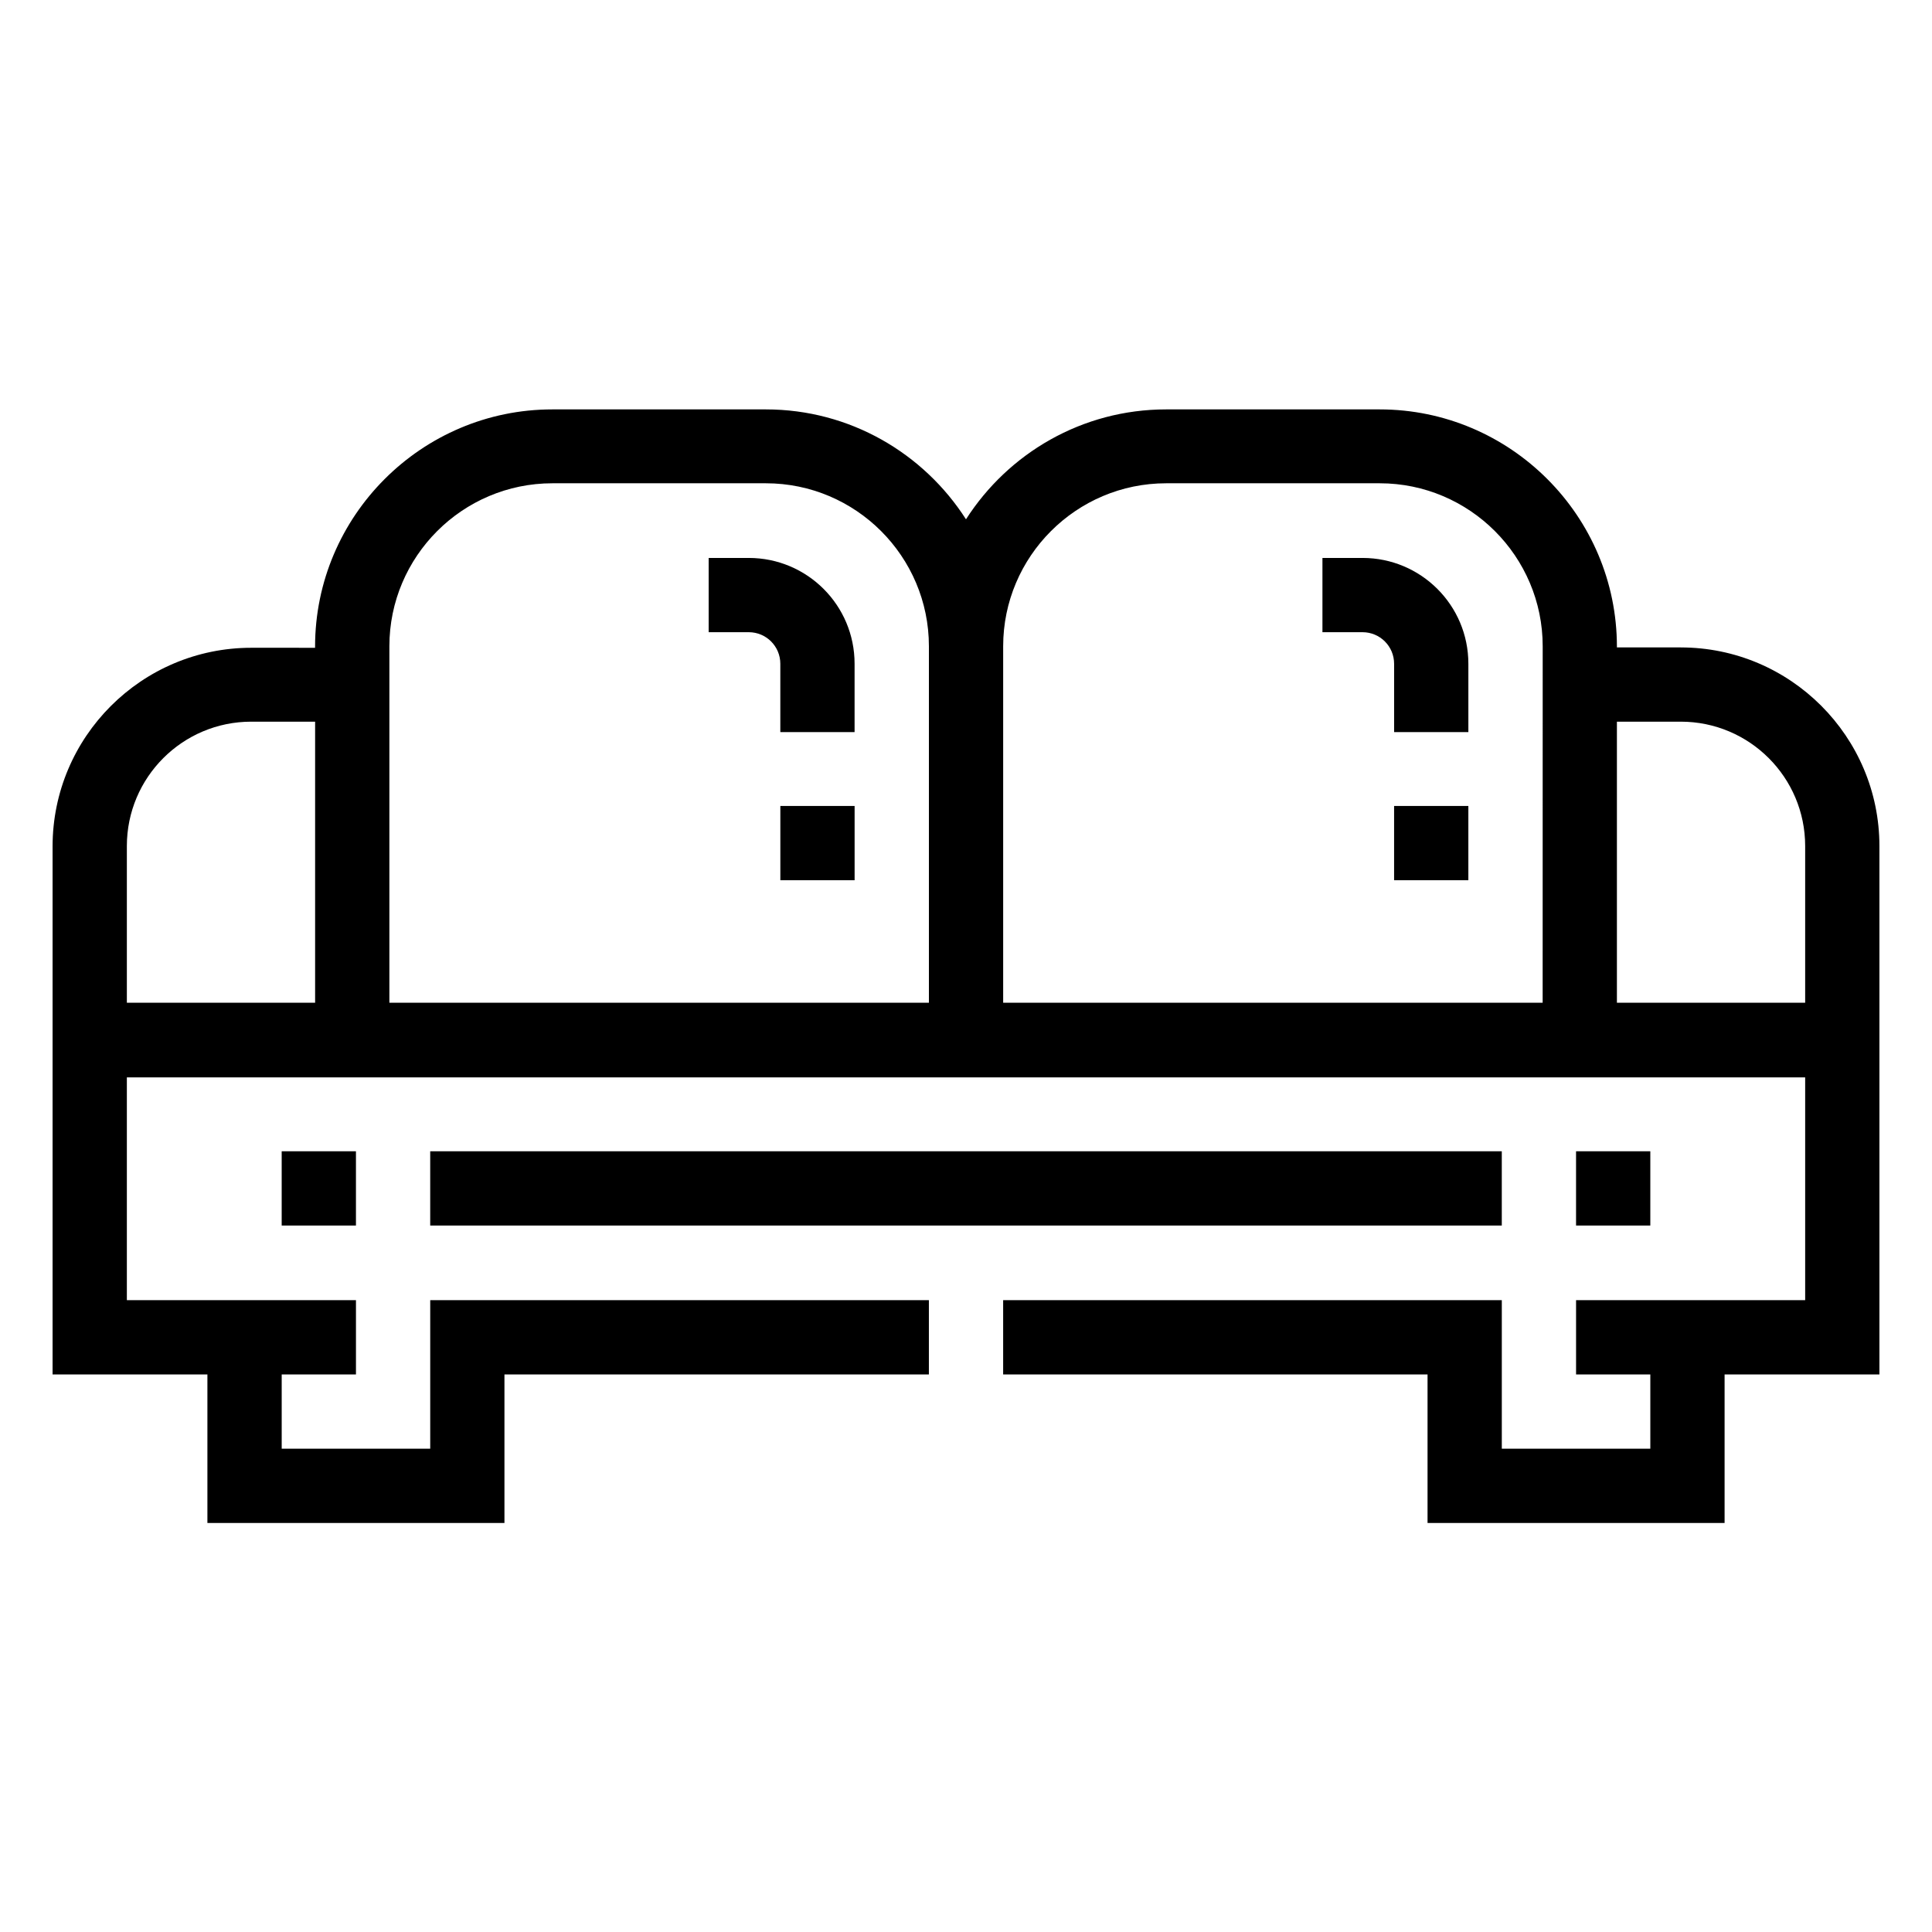 <?xml version="1.0" encoding="UTF-8"?>
<!-- Uploaded to: SVG Repo, www.svgrepo.com, Generator: SVG Repo Mixer Tools -->
<svg fill="#000000" width="800px" height="800px" version="1.1" viewBox="144 144 512 512" xmlns="http://www.w3.org/2000/svg">
 <g>
  <path d="m258.01 449.1h283.98v19.68h-283.98z"/>
  <path d="m561.67 449.1h19.68v19.68h-19.68z"/>
  <path d="m218.65 449.1h19.68v19.68h-19.68z"/>
  <path d="m589.42 315.57h-16.926l0.004-0.195c0-34.637-28.242-62.879-62.879-62.879h-56.582c-22.238 0-41.82 11.609-53.039 29.125-11.219-17.516-30.801-29.125-53.039-29.125h-56.582c-34.637 0-62.879 28.242-62.879 62.879v0.297l-16.918-0.004c-29.027 0-52.645 23.617-52.645 52.645v139.93h41.031v39.359h78.719v-39.359h112.48v-19.68h-132.15v39.359h-39.359v-19.68h19.68v-19.68h-60.715v-59.039h444.77v59.039h-60.715v19.68h19.68v19.68h-39.359v-39.359h-132.15v19.68h112.47v39.359h78.719v-39.359h41.031v-140.02c0-29.027-23.617-52.645-52.645-52.645zm-361.91 94.168h-49.891v-41.523c0-18.203 14.762-32.965 32.965-32.965h16.926zm162.66 0h-142.98v-94.465c0-23.812 19.387-43.199 43.199-43.199h56.582c23.812 0 43.199 19.387 43.199 43.199zm162.65 0h-142.97v-94.465c0-23.812 19.387-43.199 43.199-43.199h56.582c23.812 0 43.199 19.387 43.199 43.199zm69.57 0h-49.891v-74.488h16.926c18.203 0 32.965 14.762 32.965 32.965z"/>
  <path d="m350.8 357.59h19.68v19.68h-19.68z"/>
  <path d="m342.43 291.86h-10.629v19.68h10.629c4.625 0 8.363 3.738 8.363 8.363v18.109h19.68v-18.105c0-15.551-12.594-28.047-28.043-28.047z"/>
  <path d="m513.45 357.59h19.68v19.68h-19.68z"/>
  <path d="m505.09 291.86h-10.629v19.68h10.629c4.625 0 8.363 3.738 8.363 8.363v18.109h19.68v-18.105c0-15.551-12.594-28.047-28.043-28.047z"/>
 </g>
</svg>